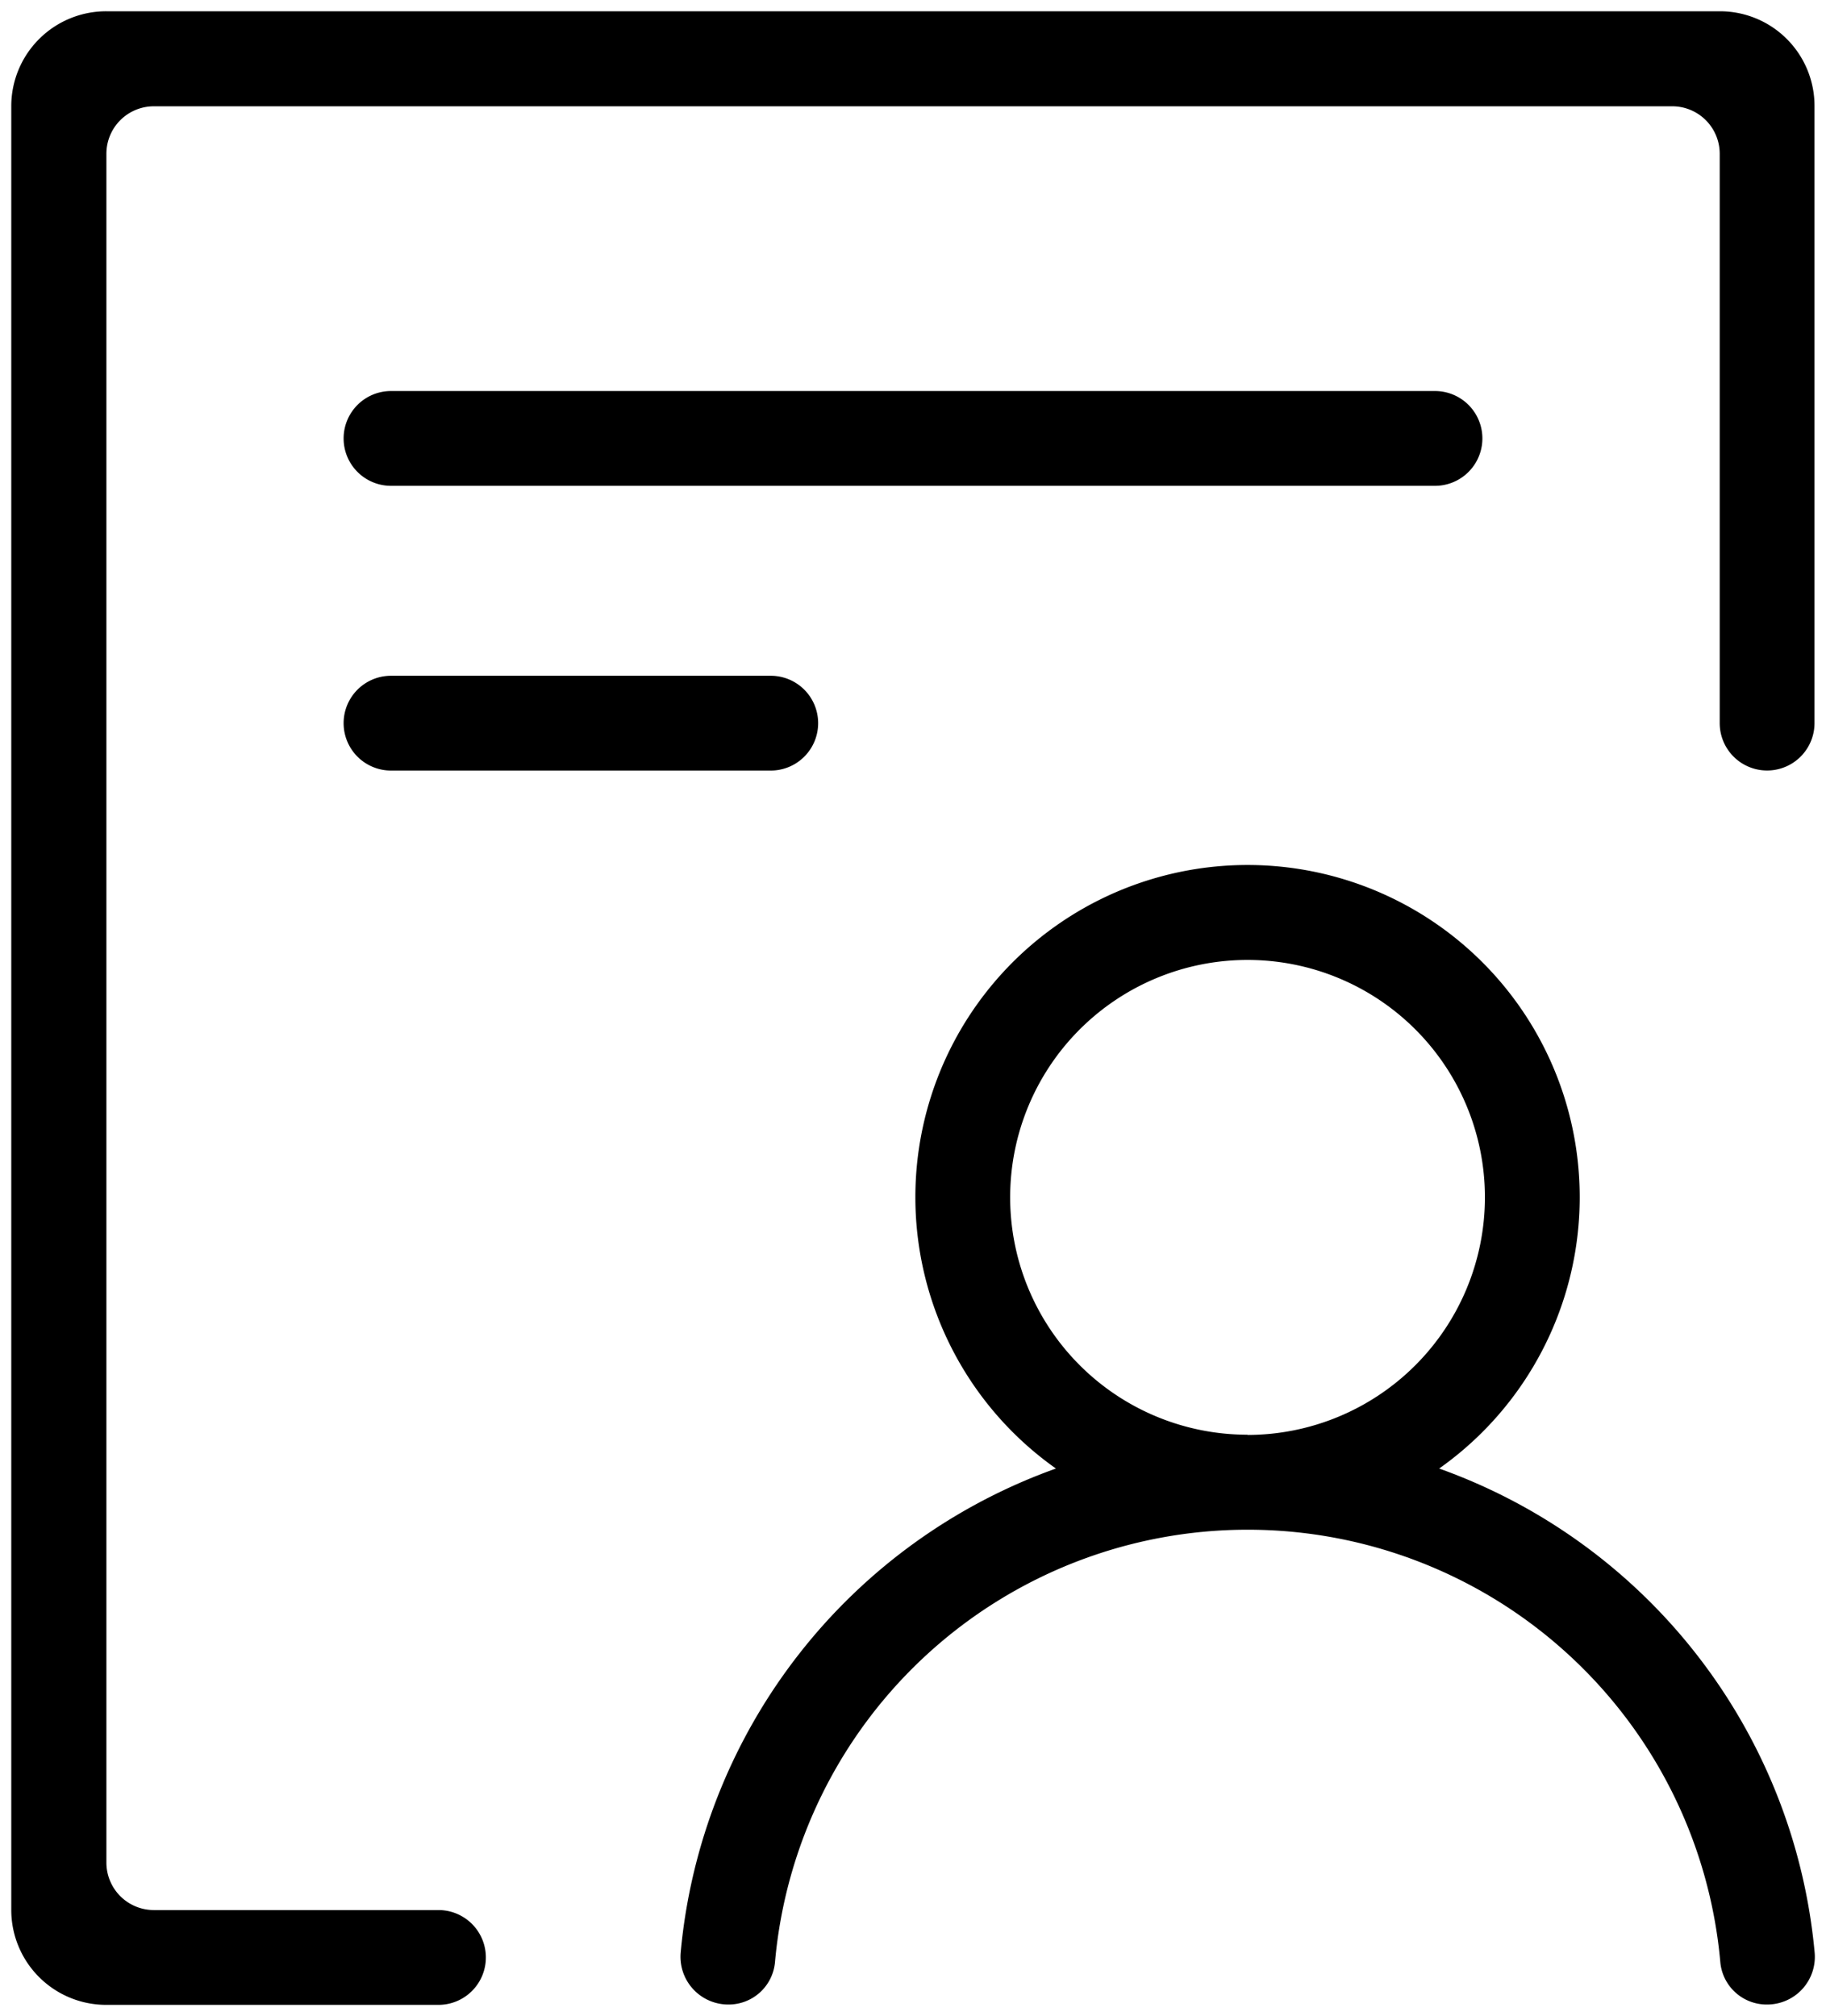 <svg xmlns="http://www.w3.org/2000/svg" width="16.2" height="17.885" viewBox="0 0 16.2 17.885">
  <g transform="translate(-106.5 -63.9)">
    <path class="a"
      d="M414.049,453.35a2.947,2.947,0,1,0-3.4,0,5.05,5.05,0,0,0-3.329,4.291.424.424,0,0,0,.42.464.413.413,0,0,0,.416-.369,4.21,4.21,0,0,1,8.388,0,.413.413,0,0,0,.416.369.423.423,0,0,0,.42-.464A5.05,5.05,0,0,0,414.049,453.35Zm-1.7-.3a2.106,2.106,0,1,1,2.106-2.106A2.109,2.109,0,0,1,412.348,453.052Z"
      transform="translate(-294.781 -376.422)" />
    <path class="a"
      d="M121.759,64H107.443a.842.842,0,0,0-.843.843v16a.842.842,0,0,0,.843.843h2.947a.42.42,0,0,0,0-.841h-2.526a.421.421,0,0,1-.42-.42V65.263a.421.421,0,0,1,.42-.42h13.473a.421.421,0,0,1,.42.42v5.052a.42.42,0,0,0,.841,0V64.843a.839.839,0,0,0-.839-.843Z" />
    <path class="a"
      d="M256.42,235.541h9.262a.42.42,0,1,0,0-.841H256.42a.42.42,0,1,0,0,.841Zm0,2.526h3.369a.42.42,0,1,0,0-.841H256.42a.42.42,0,1,0,0,.841Z"
      transform="translate(-146.451 -167.331)" />
  </g>
</svg>